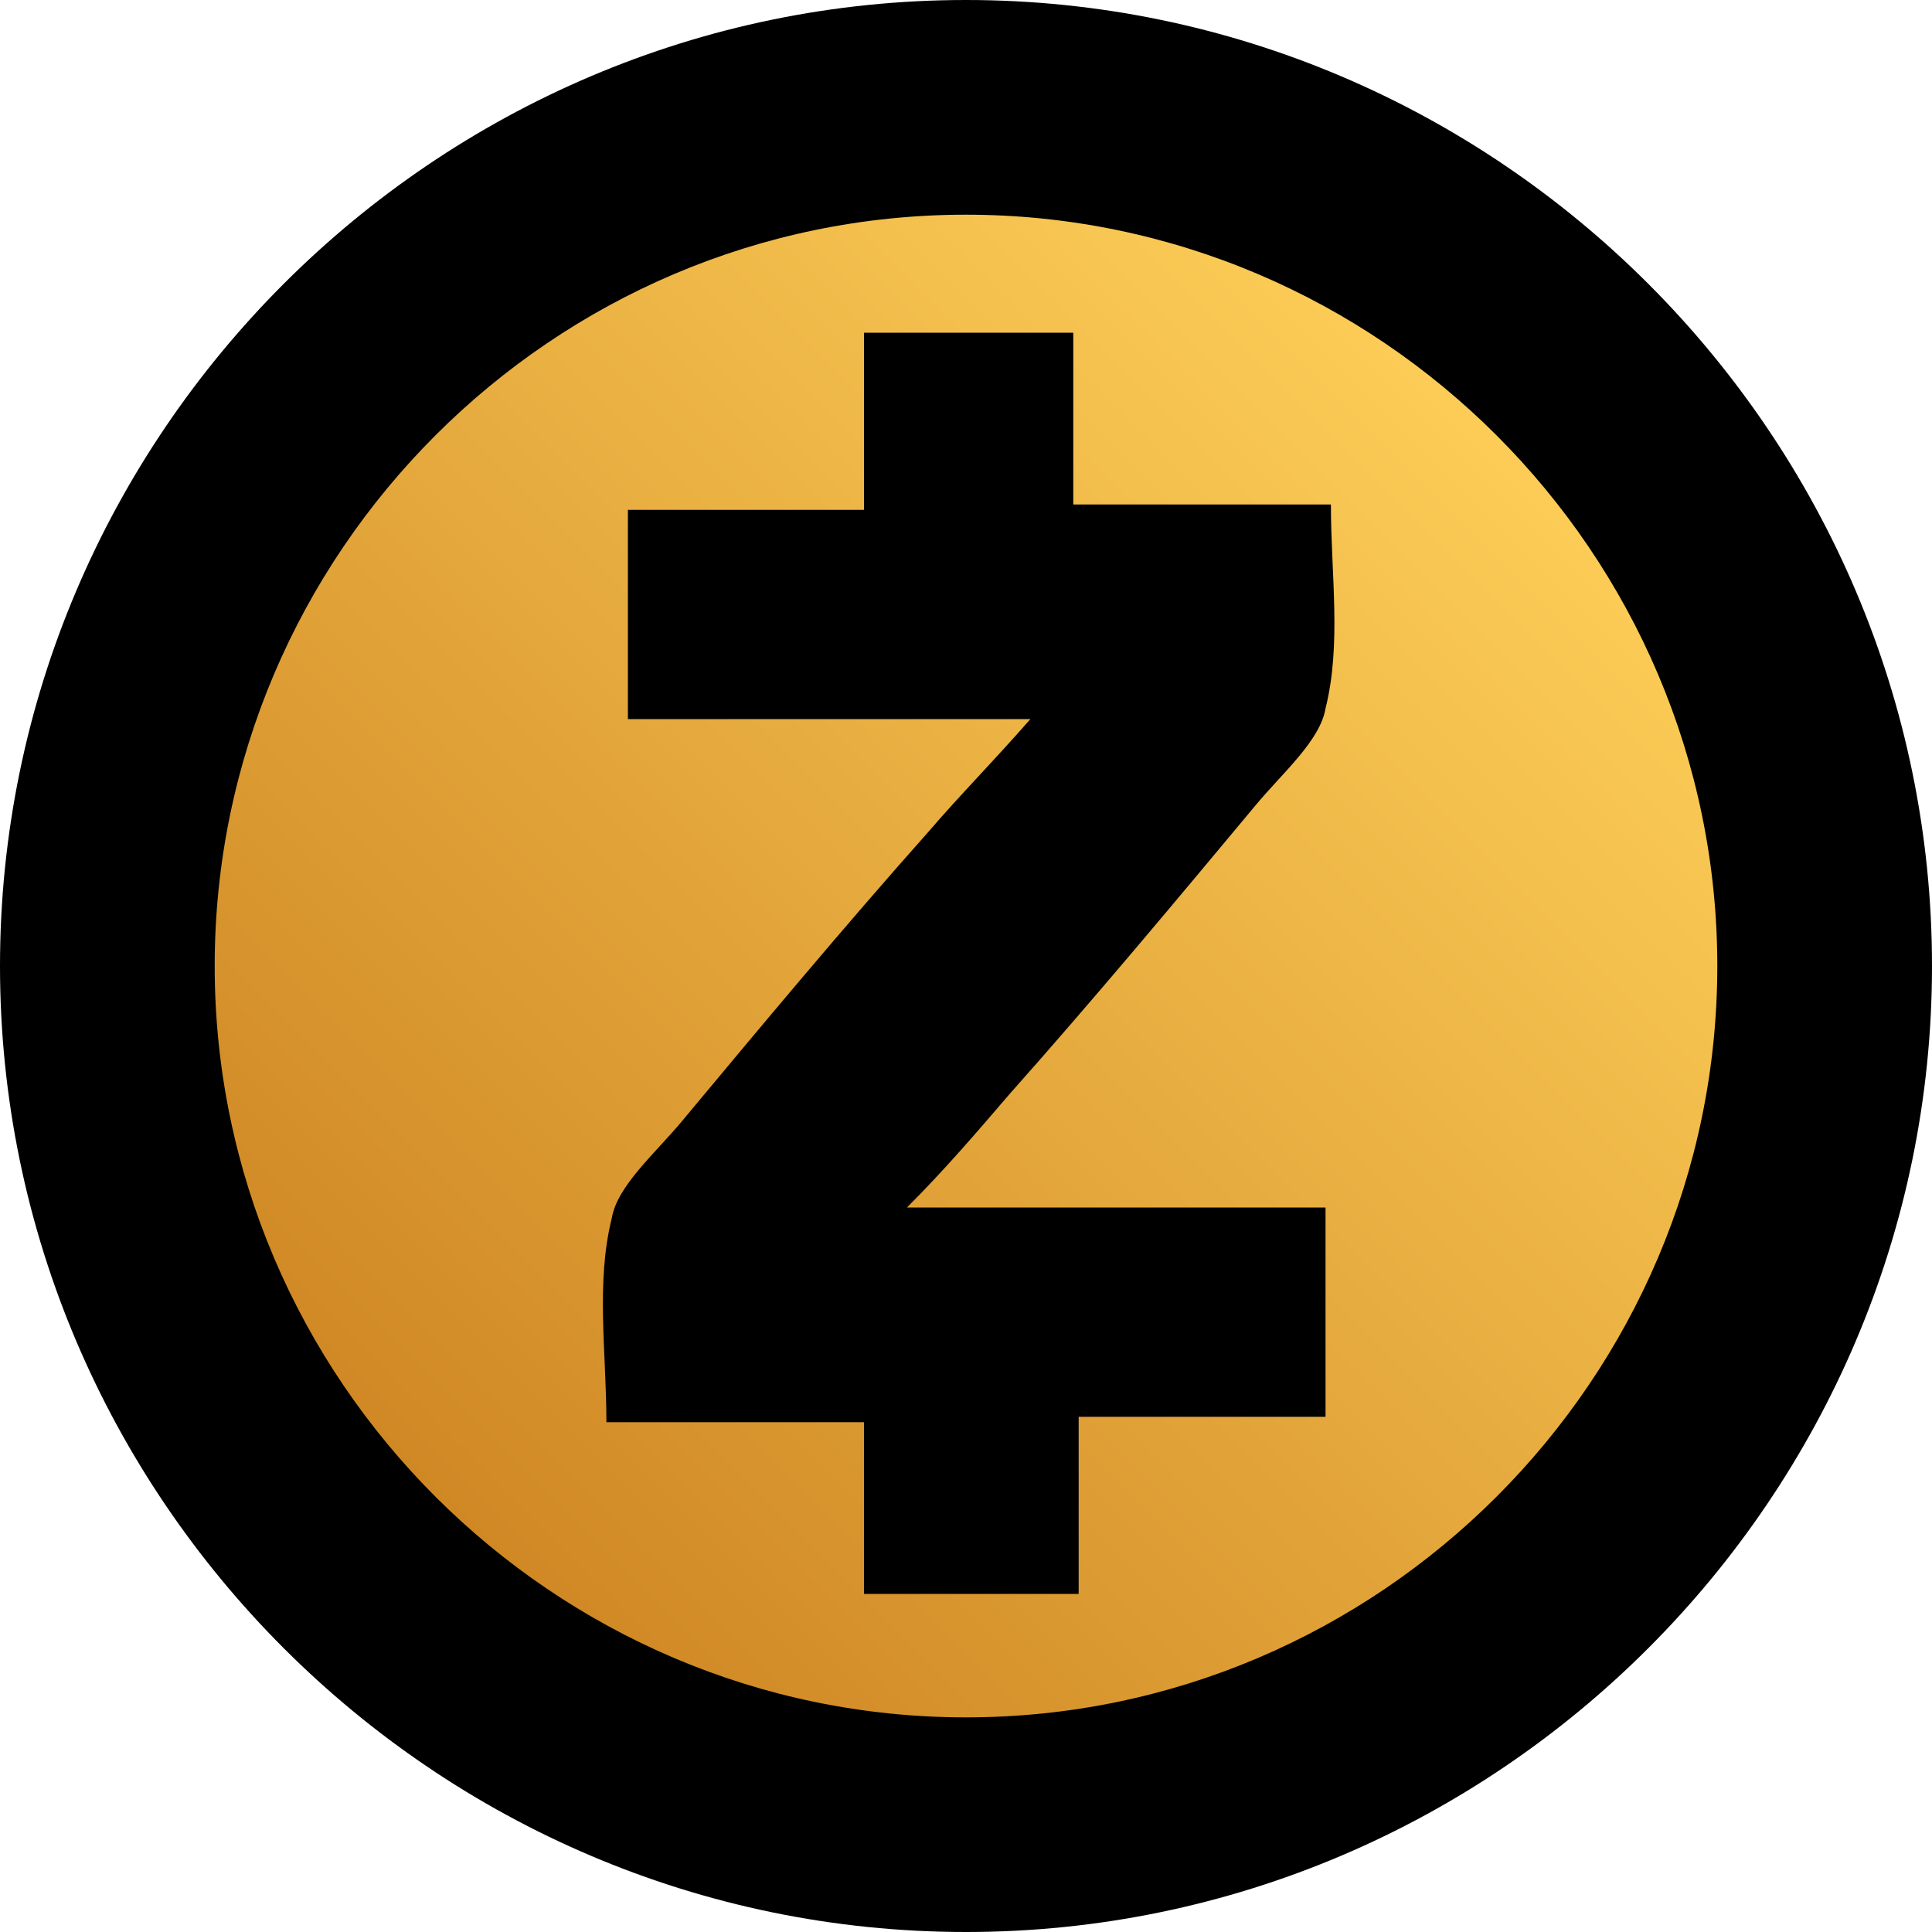 <svg width="32" height="32" viewBox="0 0 32 32" fill="none" xmlns="http://www.w3.org/2000/svg">
    <path d="M16 29.245C8.712 29.245 2.756 23.29 2.756 16.001C2.756 8.712 8.712 2.756 16 2.756C23.289 2.756 29.245 8.712 29.245 16.001C29.245 23.29 23.289 29.245 16 29.245Z" fill="url(#paint0_linear)"/>
    <path d="M16 32C7.2 32 0 24.8 0 16C0 7.2 7.2 0 16 0C24.8 0 32 7.2 32 16C32 24.8 24.8 32 16 32ZM16 3.556C9.156 3.556 3.556 9.156 3.556 16C3.556 22.845 9.156 28.445 16 28.445C22.844 28.445 28.444 22.845 28.444 16C28.444 9.156 22.844 3.556 16 3.556Z" fill="black"/>
    <path d="M15.022 20C17.422 20 19.644 20 21.955 20C21.955 21.156 21.955 22.311 21.955 23.467C20.533 23.467 19.378 23.467 17.866 23.467C17.866 24.43 17.866 25.399 17.866 26.4C16.622 26.4 15.555 26.4 14.311 26.4C14.311 25.511 14.311 24.533 14.311 23.556C12.889 23.556 11.466 23.556 10.044 23.556C10.044 22.4 9.866 21.244 10.133 20.178C10.222 19.645 10.844 19.111 11.289 18.578C12.622 16.978 13.955 15.378 15.377 13.778C15.911 13.156 16.444 12.622 17.066 11.911C14.755 11.911 12.622 11.911 10.4 11.911C10.4 10.756 10.4 9.6 10.4 8.445C11.644 8.445 12.977 8.445 14.311 8.445C14.311 7.467 14.311 6.489 14.311 5.511C15.466 5.511 16.622 5.511 17.777 5.511C17.777 6.4 17.777 7.378 17.777 8.356C19.2 8.356 20.622 8.356 22.044 8.356C22.044 9.511 22.222 10.667 21.955 11.733C21.866 12.267 21.244 12.8 20.8 13.334C19.466 14.934 18.133 16.533 16.711 18.133C16.177 18.756 15.644 19.378 15.022 20Z" fill="black"/>
    <defs>
        <linearGradient id="paint0_linear" x1="6.938" y1="25.063" x2="25.219" y2="6.782" gradientUnits="userSpaceOnUse">
            <stop stop-color="#CF8724"/>
            <stop offset="1" stop-color="#FDCE58"/>
        </linearGradient>
    </defs>
</svg>
